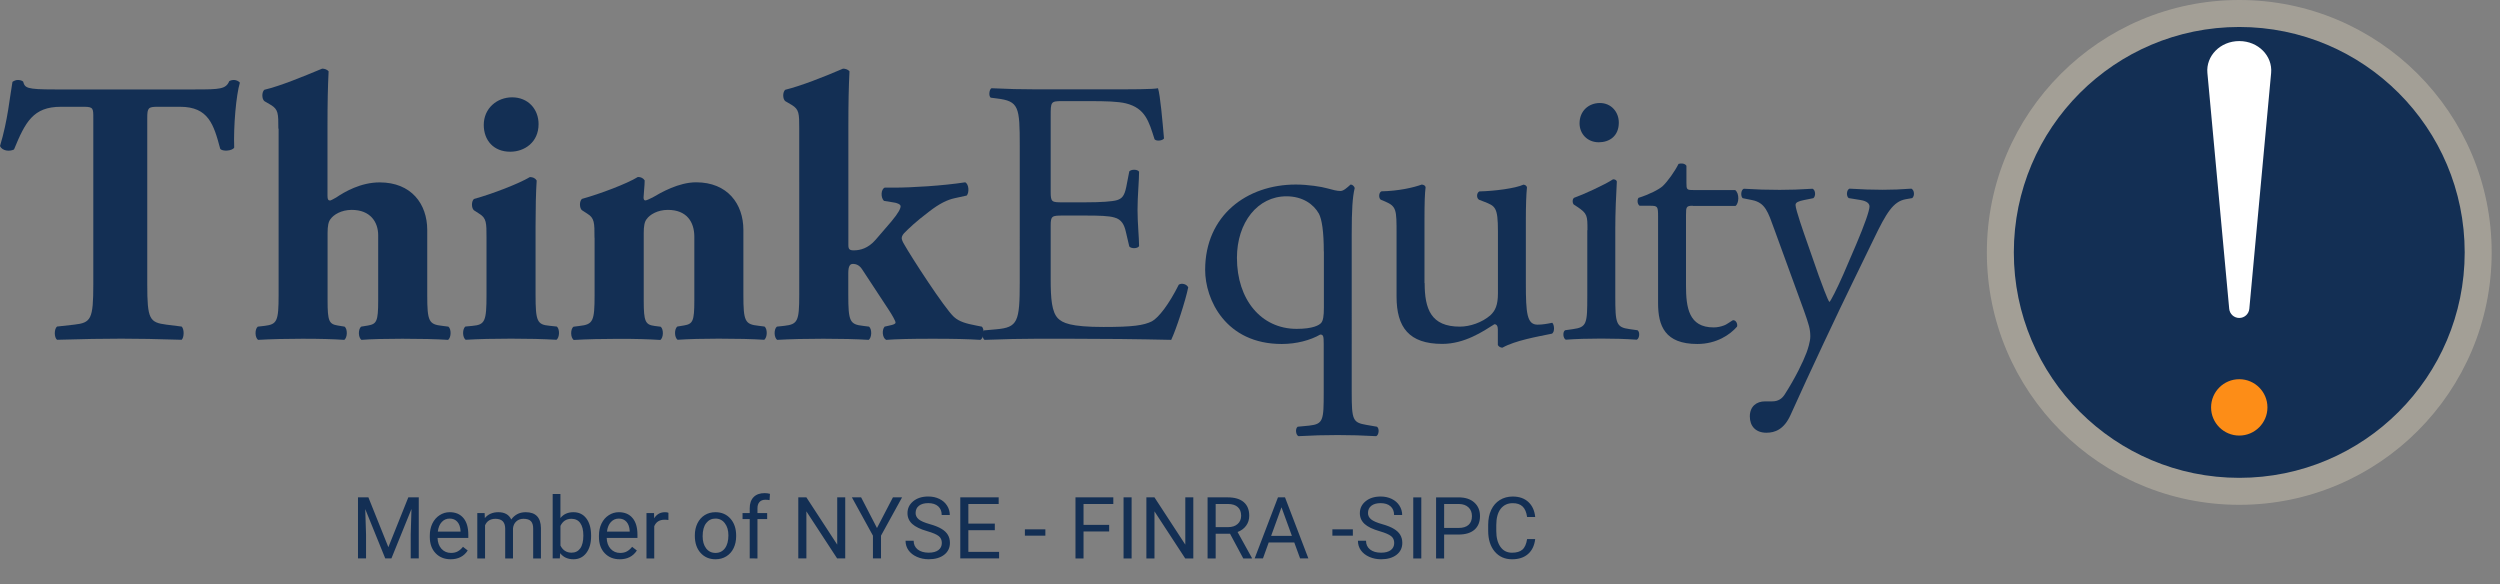 <svg fill="none" height="68" viewBox="0 0 291 68" width="291" xmlns="http://www.w3.org/2000/svg"><rect x="0" y="0" width="291" height="68" fill="#808080" stroke="none"/><path d="m260.65 58.76c16.226 0 29.38-13.154 29.38-29.38s-13.154-29.38-29.38-29.38-29.38 13.154-29.38 29.38 13.154 29.38 29.38 29.38z" fill="#a39f96"/><path d="m260.65 55.62c14.492 0 26.24-11.748 26.24-26.24 0-14.492-11.748-26.24-26.24-26.24s-26.24 11.748-26.24 26.24c0 14.492 11.748 26.24 26.24 26.24z" fill="#132f54"/><path d="m260.65 50.7c1.812 0 3.28-1.468 3.28-3.28s-1.468-3.28-3.28-3.28c-1.811 0-3.28 1.468-3.28 3.28s1.469 3.28 3.28 3.28z" fill="#fd8d17"/><path d="m260.65 37.01c-.61 0-1.11-.46-1.17-1.06l-2.54-27.46c-.18-1.96 1.48-3.71 3.71-3.71s3.89 1.75 3.71 3.71l-2.54 27.46c-.06.6-.56 1.06-1.17 1.06z" fill="#fff"/><g fill="#132f54"><path d="m10.86 13.7c0-1.06 0-1.27-1.06-1.27h-2.72c-3.21 0-4.13 1.76-5.45 4.97-.53.26-1.37.17-1.63-.4.92-3.03 1.14-5.76 1.45-7.47.18-.13.4-.22.62-.22s.44.04.62.18c.22.75.35.92 3.69.92h16.35c2.9 0 3.56-.04 3.96-.97.18-.09.31-.13.57-.13s.57.18.66.31c-.44 1.49-.75 5.06-.66 7.56-.22.4-1.41.48-1.63.13-.75-2.81-1.36-4.88-4.66-4.88h-2.64c-1.06 0-1.19.13-1.19 1.27v19.39c0 4.09.26 4.44 2.24 4.7l1.76.22c.31.26.31 1.27 0 1.54-2.86-.09-5.06-.13-7.03-.13-2.11 0-4.4.04-7.47.13-.35-.26-.35-1.27 0-1.54l1.98-.22c1.98-.22 2.24-.62 2.24-4.7z"/><path d="m32.4 14.98c0-1.76 0-2.24-.88-2.77l-.75-.44c-.31-.26-.31-1.06 0-1.32 1.85-.44 4.4-1.49 6.73-2.46.26 0 .57.09.75.31-.09 1.8-.13 3.65-.13 6.42v8.09c0 .4.09.53.31.53.04 0 .26-.09.7-.35.97-.66 2.86-1.76 5.06-1.76 3.69 0 5.54 2.51 5.54 5.54v7.56c0 3.08.18 3.43 1.76 3.6l.7.09c.35.26.35 1.27-.04 1.54-1.36-.09-3.21-.13-5.32-.13-1.89 0-3.78.04-4.75.13-.4-.26-.4-1.27-.04-1.54l.79-.13c1.01-.18 1.19-.48 1.19-2.9v-7.61c0-1.54-.92-2.95-3.08-2.95-1.23 0-2.11.57-2.46 1.06-.26.31-.35.84-.35 1.63v7.87c0 2.42.18 2.73 1.19 2.9l.79.13c.35.26.35 1.27-.04 1.54-1.36-.09-2.77-.13-4.88-.13-1.8 0-3.65.04-5.14.13-.4-.26-.4-1.27-.04-1.54l.79-.09c1.45-.18 1.63-.53 1.63-3.6v-19.35z"/><path d="m62.34 34.32c0 3.08.18 3.47 1.63 3.6l.84.09c.35.26.35 1.27-.04 1.54-1.54-.09-3.25-.13-5.28-.13-1.98 0-3.82.04-5.28.13-.4-.26-.4-1.27-.04-1.54l.83-.08c1.45-.13 1.63-.53 1.63-3.6v-6.64c0-1.76 0-2.29-.84-2.81l-.62-.4c-.31-.26-.31-1.06 0-1.32 2.07-.57 5.19-1.76 6.51-2.55.35 0 .62.13.79.4-.09 1.32-.13 3.25-.13 5.23zm.35-19.87c0 2.11-1.63 3.21-3.3 3.21-1.93 0-3.08-1.32-3.08-3.12 0-1.93 1.54-3.21 3.3-3.21 1.85 0 3.08 1.36 3.08 3.12z"/><path d="m69.2 27.68c0-1.76 0-2.29-.84-2.81l-.62-.4c-.31-.26-.31-1.06 0-1.32 2.07-.57 5.23-1.76 6.51-2.55.35 0 .62.13.79.4 0 .62-.13 1.67-.13 1.98 0 .26.09.35.22.35s.57-.22.84-.35c.97-.57 3.03-1.76 5.06-1.76 3.65 0 5.5 2.51 5.5 5.54v7.56c0 3.08.18 3.43 1.76 3.6l.7.09c.35.26.35 1.27-.04 1.54-1.36-.09-3.21-.13-5.32-.13-1.76 0-3.47.04-4.75.13-.4-.26-.4-1.27-.04-1.54l.79-.13c1.01-.18 1.19-.48 1.19-2.9v-7.43c0-1.71-.88-3.12-3.08-3.12-1.23 0-2.11.57-2.46 1.06-.26.31-.35.84-.35 1.63v7.87c0 2.42.18 2.81 1.27 2.95l.7.09c.35.26.35 1.27-.04 1.54-1.36-.09-2.77-.13-4.88-.13-1.85 0-3.65.04-5.19.13-.4-.26-.4-1.27-.04-1.54l.7-.09c1.58-.18 1.76-.53 1.76-3.6v-6.66z"/><path d="m93.03 14.98c0-1.76 0-2.24-.88-2.77l-.75-.44c-.31-.26-.31-1.06 0-1.32 1.8-.44 4.48-1.49 6.73-2.46.26 0 .57.09.75.31-.09 1.8-.13 3.65-.13 6.42v13.8c0 .48.13.62.62.62.75 0 1.67-.22 2.55-1.23l1.85-2.15c.84-1.01 1.06-1.49 1.06-1.76 0-.22-.44-.4-.84-.44l-1.1-.18c-.4-.4-.35-1.36.09-1.54h1.06c2.07 0 5.72-.22 8.31-.62.44.22.48 1.19.18 1.54l-1.41.31c-.84.18-1.76.62-2.95 1.54-1.67 1.27-2.33 1.93-2.95 2.55-.22.26-.26.44-.26.57s.09.4.31.75c.79 1.41 4.66 7.39 5.76 8.4.62.57 1.45.79 2.59 1.01l.66.13c.35.31.26 1.36-.18 1.54-1.36-.09-2.99-.13-5.54-.13-2.59 0-4.18.04-5.41.13-.44-.22-.53-1.14-.18-1.54l.57-.13c.44-.09.7-.18.7-.35s-.4-.88-.75-1.41l-3.12-4.75c-.31-.48-.66-.66-1.1-.66-.31 0-.53.22-.53 1.06v2.55c0 3.08.18 3.43 1.71 3.6l.7.09c.35.26.35 1.27-.04 1.54-1.41-.09-3.25-.13-5.28-.13-2.02 0-3.82.04-5.36.13-.4-.26-.4-1.27-.04-1.54l.84-.09c1.58-.18 1.76-.53 1.76-3.6z"/><path d="m118.7 17c0-4.57-.09-5.23-2.68-5.54l-.7-.09c-.26-.18-.18-.97.09-1.1 1.89.09 3.39.13 5.19.13h8.26c2.81 0 5.41 0 5.93-.13.26.75.53 3.91.7 5.85-.18.26-.88.35-1.1.09-.66-2.07-1.06-3.61-3.34-4.18-.92-.22-2.33-.26-4.26-.26h-3.17c-1.32 0-1.32.09-1.32 1.76v8.79c0 1.23.13 1.23 1.45 1.23h2.55c1.85 0 3.21-.09 3.74-.26.53-.18.84-.44 1.06-1.54l.35-1.8c.22-.26.97-.26 1.14.04 0 1.06-.18 2.77-.18 4.44 0 1.58.18 3.25.18 4.22-.18.31-.92.31-1.14.04l-.4-1.71c-.18-.79-.48-1.45-1.36-1.67-.62-.18-1.67-.22-3.39-.22h-2.55c-1.32 0-1.45.04-1.45 1.19v6.2c0 2.33.13 3.82.84 4.57.53.53 1.45 1.01 5.32 1.01 3.39 0 4.66-.18 5.63-.66.79-.44 1.98-1.98 3.12-4.26.31-.22.92-.09 1.1.31-.31 1.54-1.41 4.92-1.98 6.11-3.96-.09-7.87-.13-11.78-.13h-3.96c-1.89 0-3.39.04-5.98.13-.26-.13-.35-.84-.09-1.1l1.45-.13c2.51-.22 2.73-.88 2.73-5.5z"/><path d="m157.34 45.71c0 3.17.13 3.47 1.67 3.74l1.27.22c.31.22.22.97-.09 1.1-1.67-.09-2.95-.13-4.48-.13-1.58 0-2.9.04-4.57.13-.31-.13-.4-.88-.09-1.1l1.36-.13c1.63-.18 1.67-.66 1.67-3.82v-5.72c0-.84-.04-1.06-.4-1.06-1.14.66-2.77 1.1-4.48 1.1-6.55 0-8.92-5.19-8.92-8.62 0-6.37 4.88-9.94 10.55-9.94 1.45 0 3.03.26 3.65.44.66.18 1.14.31 1.54.31.35 0 .7-.31 1.19-.75.22 0 .4.18.48.4-.26 1.06-.35 2.55-.35 5.32zm-3.25-16.44c0-2.29-.22-3.74-.57-4.4-.62-1.1-1.89-2.02-3.78-2.02-3.34 0-5.76 3.03-5.76 7.17 0 4.84 2.81 8.26 6.95 8.26 1.93 0 2.64-.44 2.86-.7s.31-.79.31-1.76v-6.55z"/><path d="m165.83 32.96c0 3.03.75 5.06 4.09 5.06 1.19 0 2.59-.48 3.56-1.32.57-.53.88-1.19.88-2.55v-7.21c0-2.86-.31-2.95-1.63-3.47l-.57-.22c-.31-.18-.31-.79.04-.97 1.76-.04 4.18-.35 5.14-.79.22.04.35.13.4.31-.09.84-.13 2.2-.13 3.82v7.38c0 3.47.13 4.79 1.36 4.79.53 0 1.1-.09 1.71-.22.26.22.31 1.1-.04 1.27-1.71.35-4.26.79-5.76 1.63-.22 0-.44-.13-.53-.31v-1.8c0-.4-.13-.62-.4-.62-1.32.84-3.47 2.29-6.07 2.29-3.87 0-5.32-1.93-5.32-5.5v-7.33c0-2.77 0-3.17-1.32-3.74l-.53-.22c-.26-.22-.22-.84.09-.97 2.02-.04 3.74-.44 4.7-.79.26.04.4.13.44.31-.09.75-.13 1.67-.13 3.82v7.35z"/><path d="m184.78 26.8c0-1.71 0-1.93-1.19-2.73l-.4-.26c-.18-.18-.18-.66.04-.79 1.01-.35 3.52-1.49 4.53-2.15.22 0 .4.09.44.26-.09 1.54-.18 3.65-.18 5.45v7.91c0 3.17.09 3.61 1.67 3.82l.92.13c.31.22.22.97-.09 1.1-1.32-.09-2.59-.13-4.13-.13-1.58 0-2.9.04-4.13.13-.31-.13-.4-.88-.09-1.1l.92-.13c1.63-.22 1.67-.66 1.67-3.82v-7.69zm3.65-12.53c0 1.58-1.1 2.29-2.33 2.29-1.36 0-2.24-1.01-2.24-2.2 0-1.45 1.06-2.37 2.37-2.37 1.32 0 2.2 1.05 2.2 2.28z"/><path d="m197.04 23.95c-.75 0-.79.13-.79 1.06v8.22c0 2.55.31 4.88 3.21 4.88.44 0 .84-.09 1.19-.22.4-.13.97-.62 1.1-.62.35 0 .53.48.44.75-.79.92-2.37 2.02-4.62 2.02-3.78 0-4.57-2.11-4.57-4.75v-10.07c0-1.19-.04-1.27-.92-1.27h-1.23c-.26-.18-.31-.66-.13-.92 1.27-.4 2.37-.97 2.81-1.36.57-.53 1.41-1.71 1.85-2.59.22-.09.75-.09.92.22v1.98c0 .79.04.84.79.84h4.88c.53.4.44 1.58.04 1.85h-4.97z"/><path d="m203.68 48.48c0-1.19.79-1.76 1.76-1.76h.84c.7 0 1.14-.31 1.45-.79 1.27-1.98 2.15-3.82 2.55-4.88.13-.35.44-1.27.44-1.89 0-.88-.18-1.41-.75-3.03l-3.43-9.41c-.75-2.07-1.06-3.12-2.59-3.43l-1.1-.22c-.26-.22-.22-.97.13-1.1 1.41.09 2.73.13 4.18.13 1.19 0 2.42-.04 3.82-.13.35.13.4.88.09 1.1l-1.1.22c-.62.13-.97.26-.97.57 0 .53 1.01 3.39 1.27 4.13l1.41 4.04c.26.7 1.1 3.03 1.27 3.12.13-.09.84-1.45 1.63-3.25l1.49-3.47c.97-2.29 1.54-3.91 1.54-4.4 0-.31-.26-.62-1.06-.75l-1.36-.22c-.31-.22-.26-.97.09-1.1 1.41.09 2.73.13 3.87.13 1.1 0 2.11-.04 3.34-.13.35.18.4.84.09 1.1l-.75.13c-1.45.26-2.24 1.54-3.74 4.66l-2.46 5.06c-1.45 2.95-5.06 10.59-7.21 15.39-.75 1.67-1.8 2.07-2.81 2.07-1.27 0-1.93-.79-1.93-1.89z"/><path d="m42.881 57.891 2.324 5.801 2.324-5.801h1.216v7.109h-.938v-2.769l.088-2.988-2.334 5.757h-.718l-2.329-5.742.093 2.974v2.769h-.938v-7.109zm9.57 7.207c-.716 0-1.299-.234-1.748-.703-.449-.472-.674-1.102-.674-1.89v-.166c0-.524.099-.991.298-1.401.202-.413.482-.736.84-.967.361-.234.752-.352 1.172-.352.687 0 1.221.226 1.601.679.381.452.571 1.1.571 1.943v.376h-3.579c.013.521.164.942.454 1.265.293.319.664.479 1.113.479.319 0 .589-.065.81-.195.221-.13.415-.303.581-.517l.552.43c-.443.68-1.107 1.021-1.992 1.021zm-.112-4.736c-.365 0-.671.134-.918.4-.247.264-.4.635-.459 1.113h2.647v-.068c-.026-.459-.15-.814-.371-1.064-.221-.254-.521-.381-.898-.381zm4.072-.644.024.586c.387-.456.91-.684 1.567-.684.739 0 1.242.283 1.509.85.176-.254.404-.459.684-.615.283-.156.617-.234 1.001-.234 1.159 0 1.748.614 1.768 1.841v3.54h-.903v-3.486c0-.378-.086-.659-.259-.845-.173-.189-.462-.283-.869-.283-.335 0-.614.101-.835.303-.221.199-.35.467-.386.806v3.506h-.908v-3.462c0-.768-.376-1.152-1.128-1.152-.593 0-.998.252-1.216.757v3.857h-.903v-5.283zm12.393 2.7c0 .807-.185 1.457-.557 1.948-.371.488-.869.733-1.494.733-.667 0-1.183-.236-1.548-.708l-.044.61h-.83v-7.5h.903v2.798c.365-.453.868-.679 1.509-.679.641 0 1.144.243 1.509.728.368.485.552 1.149.552 1.992zm-.903-.102c0-.615-.119-1.091-.356-1.426-.238-.335-.579-.503-1.025-.503-.596 0-1.024.277-1.284.83v2.285c.277.553.708.83 1.294.83.433 0 .77-.168 1.011-.503.241-.335.361-.84.361-1.514zm4.238 2.783c-.716 0-1.299-.234-1.748-.703-.449-.472-.674-1.102-.674-1.89v-.166c0-.524.099-.991.298-1.401.202-.413.482-.736.84-.967.361-.234.752-.352 1.172-.352.687 0 1.221.226 1.601.679.381.452.571 1.1.571 1.943v.376h-3.579c.013.521.164.942.454 1.265.293.319.664.479 1.113.479.319 0 .589-.065.81-.195.221-.13.415-.303.581-.517l.552.43c-.443.68-1.107 1.021-1.992 1.021zm-.112-4.736c-.365 0-.671.134-.918.4-.247.264-.4.635-.459 1.113h2.647v-.068c-.026-.459-.15-.814-.371-1.064-.221-.254-.521-.381-.898-.381zm5.776.166c-.137-.023-.285-.034-.444-.034-.592 0-.995.252-1.206.757v3.75h-.903v-5.283h.879l.015.61c.296-.472.716-.708 1.26-.708.176 0 .309.023.4.068zm3.076 1.782c0-.518.101-.983.303-1.397.205-.413.488-.732.85-.957.365-.225.78-.337 1.245-.337.719 0 1.3.249 1.743.747.446.498.669 1.161.669 1.987v.064c0 .514-.099.977-.298 1.387-.195.407-.477.724-.845.952-.365.228-.784.342-1.26.342-.716 0-1.297-.249-1.743-.747-.443-.498-.664-1.157-.664-1.978zm.908.107c0 .586.135 1.056.405 1.411.273.355.638.532 1.094.532.459 0 .824-.179 1.094-.537.27-.361.405-.866.405-1.514 0-.58-.138-1.048-.415-1.406-.273-.361-.638-.542-1.094-.542-.446 0-.806.177-1.079.532-.274.355-.41.863-.41 1.523zm5.479 2.583v-4.585h-.835v-.698h.835v-.542c0-.566.151-1.004.454-1.313.303-.309.731-.464 1.284-.464.208 0 .415.028.62.083l-.049.732c-.153-.029-.316-.044-.488-.044-.293 0-.519.086-.679.259-.16.169-.239.413-.239.733v.557h1.128v.698h-1.128v4.585zm11.118 0h-.942l-3.579-5.479v5.479h-.942v-7.109h.942l3.589 5.503v-5.503h.933zm3.696-3.54 1.856-3.569h1.064l-2.451 4.458v2.651h-.938v-2.651l-2.451-4.458h1.074zm5.855.371c-.804-.231-1.39-.514-1.758-.85-.365-.339-.547-.755-.547-1.25 0-.56.223-1.022.669-1.387.449-.368 1.032-.552 1.748-.552.488 0 .923.094 1.304.283.384.189.68.449.888.781.212.332.318.695.318 1.089h-.943c0-.43-.136-.767-.41-1.011-.273-.247-.659-.371-1.157-.371-.462 0-.824.102-1.084.308-.257.202-.386.483-.386.845 0 .29.122.535.366.737.248.199.666.381 1.255.547.593.166 1.055.35 1.387.552.335.199.583.431.742.698.163.267.244.581.244.942 0 .576-.224 1.038-.674 1.387-.449.345-1.049.518-1.801.518-.489 0-.944-.093-1.367-.278-.424-.189-.751-.446-.982-.771-.228-.326-.342-.695-.342-1.108h.943c0 .43.158.77.473 1.02.319.247.744.371 1.275.371.494 0 .874-.101 1.137-.303.264-.202.396-.477.396-.825s-.122-.617-.366-.806c-.244-.192-.687-.381-1.328-.566zm7.861-.117h-3.081v2.519h3.579v.767h-4.517v-7.109h4.468v.771h-3.53v2.285h3.081zm5.884.635h-2.383v-.737h2.383zm7.426-.488h-2.983v3.14h-.937v-7.109h4.404v.771h-3.467v2.432h2.983zm2.613 3.14h-.938v-7.109h.938zm7.182 0h-.942l-3.579-5.479v5.479h-.942v-7.109h.942l3.589 5.503v-5.503h.932zm4.273-2.876h-1.67v2.876h-.942v-7.109h2.353c.801 0 1.416.182 1.846.547.433.365.649.895.649 1.592 0 .443-.12.828-.361 1.157-.238.329-.57.575-.996.737l1.67 3.018v.059h-1.006zm-1.67-.767h1.44c.466 0 .835-.12 1.109-.361.276-.241.415-.563.415-.967 0-.44-.132-.776-.396-1.011-.26-.234-.638-.353-1.133-.356h-1.435zm9.15 1.787h-2.978l-.669 1.855h-.967l2.715-7.109h.82l2.72 7.109h-.962zm-2.695-.771h2.417l-1.211-3.325zm9.512-.024h-2.383v-.737h2.383zm3.12-.517c-.804-.231-1.39-.514-1.758-.85-.365-.339-.547-.755-.547-1.25 0-.56.223-1.022.669-1.387.449-.368 1.032-.552 1.748-.552.488 0 .923.094 1.304.283.384.189.68.449.889.781.211.332.317.695.317 1.089h-.942c0-.43-.137-.767-.411-1.011-.273-.247-.659-.371-1.157-.371-.462 0-.823.102-1.084.308-.257.202-.386.483-.386.845 0 .29.122.535.367.737.247.199.665.381 1.254.547.593.166 1.055.35 1.387.552.335.199.583.431.742.698.163.267.245.581.245.942 0 .576-.225 1.038-.674 1.387-.45.345-1.05.518-1.802.518-.488 0-.944-.093-1.367-.278-.423-.189-.751-.446-.982-.771-.228-.326-.341-.695-.341-1.108h.942c0 .43.158.77.474 1.02.319.247.743.371 1.274.371.495 0 .874-.101 1.138-.303.263-.202.395-.477.395-.825s-.122-.617-.366-.806c-.244-.192-.687-.381-1.328-.566zm4.848 3.169h-.937v-7.109h.937zm2.657-2.783v2.783h-.938v-7.109h2.622c.778 0 1.387.199 1.826.596.443.397.665.923.665 1.577 0 .69-.217 1.222-.65 1.597-.43.371-1.046.557-1.85.557zm0-.767h1.684c.502 0 .886-.117 1.153-.352.267-.238.4-.579.4-1.025 0-.423-.133-.762-.4-1.016s-.634-.386-1.099-.396h-1.738zm10.6 1.294c-.088.752-.366 1.333-.835 1.743-.465.407-1.085.61-1.86.61-.84 0-1.514-.301-2.022-.903-.504-.602-.756-1.408-.756-2.417v-.683c0-.661.117-1.242.351-1.743.238-.501.573-.885 1.006-1.152.433-.27.934-.405 1.504-.405.755 0 1.361.212 1.816.635.456.42.721 1.003.796 1.748h-.942c-.081-.566-.259-.977-.532-1.23-.271-.254-.65-.381-1.138-.381-.599 0-1.069.221-1.411.664-.339.443-.508 1.073-.508 1.89v.688c0 .771.161 1.385.483 1.841.323.456.774.684 1.353.684.521 0 .92-.117 1.196-.352.28-.238.466-.649.557-1.235z"/></g></svg>